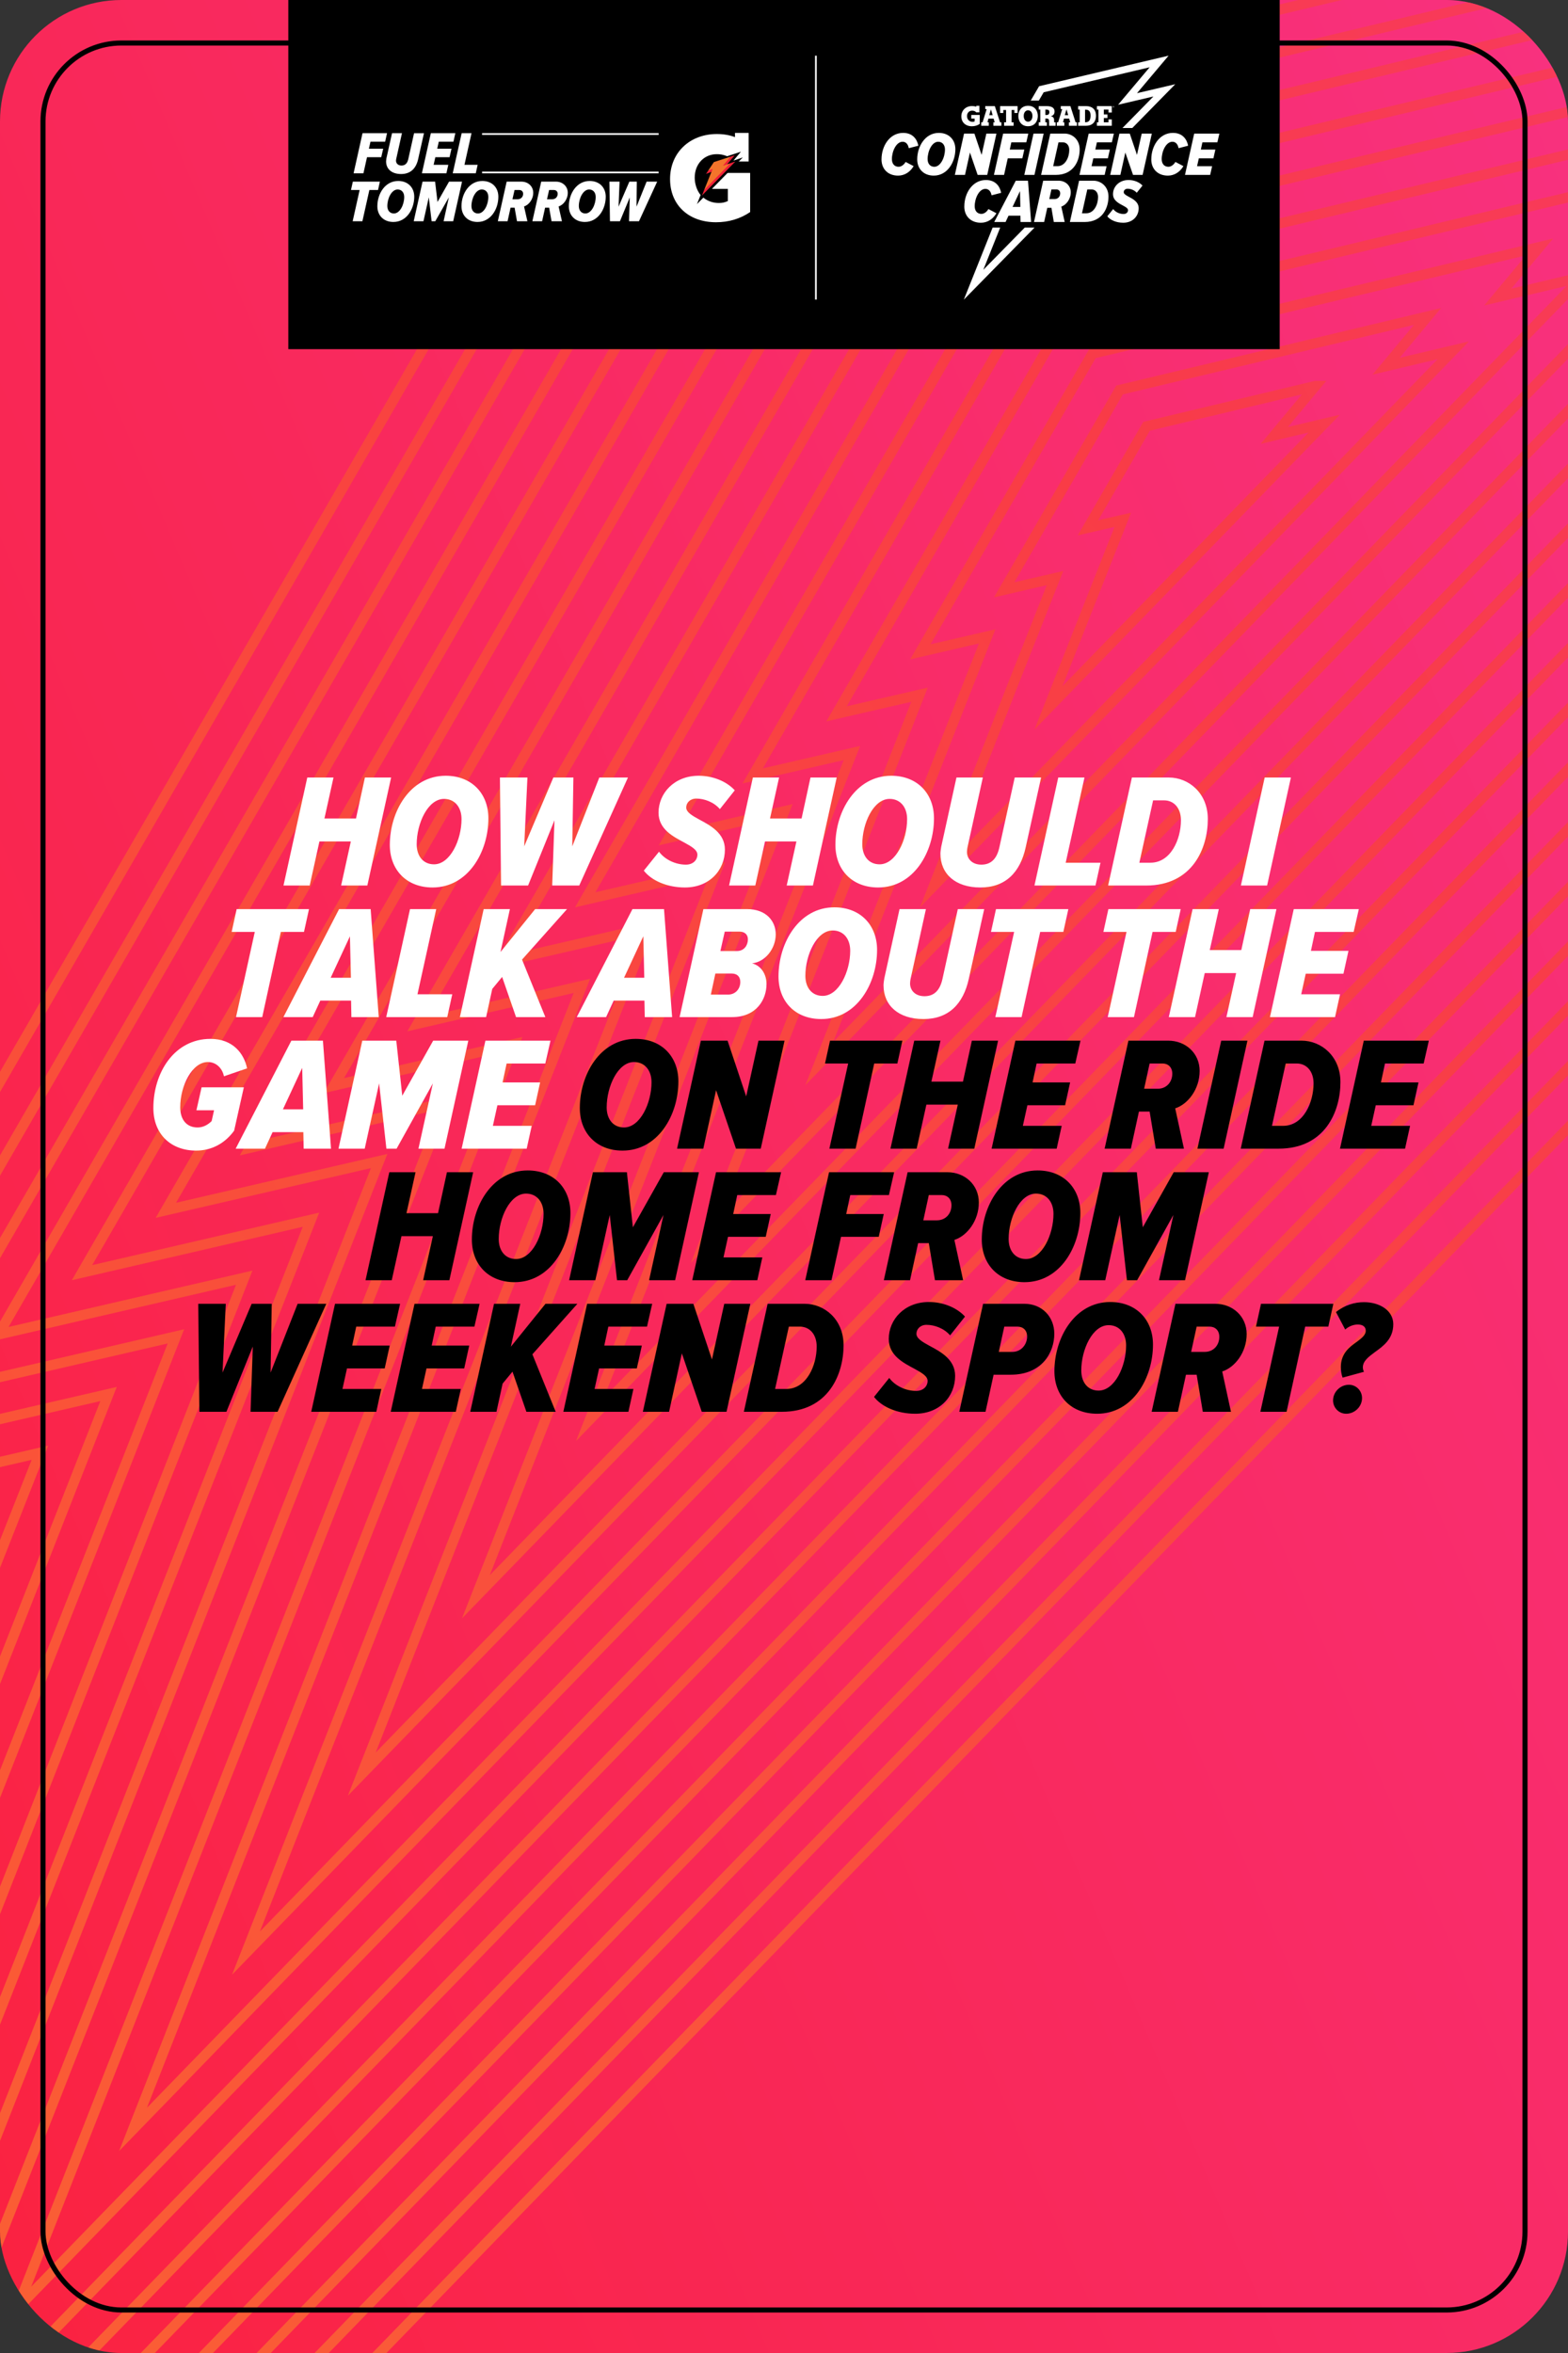 <?xml version="1.0" encoding="UTF-8"?>
<svg xmlns="http://www.w3.org/2000/svg" width="310" height="465" viewBox="0 0 310 465" fill="none">
  <rect x="0" y="0" width="310" height="465" fill="#333333" stroke="none"/>
  <g clip-path="url(#clip0_3_855)">
    <rect width="310" height="465" rx="24" fill="url(#paint0_linear_3_855)"></rect>
    <g opacity="0.6">
      <path d="M7.886 287.092L-50.017 300.456L141.065 -30.548L614.456 -143.455L605.536 -132.745L670 -148L-156 703L7.886 287.092Z" stroke="url(#paint1_linear_3_855)" stroke-width="2" stroke-miterlimit="10"></path>
      <path d="M21.46 275.486L-33.344 288.127L146.401 -23.364L592.283 -129.72L583.543 -119.233L644.612 -133.707L-132.454 667.024L21.46 275.486Z" stroke="url(#paint2_linear_3_855)" stroke-width="2" stroke-miterlimit="10"></path>
      <path d="M34.779 264.094L-16.975 276.053L151.761 -16.18L570.003 -116.027L561.14 -105.392L618.978 -119.085L-109.787 631.846L34.779 264.094Z" stroke="url(#paint3_linear_3_855)" stroke-width="2" stroke-miterlimit="10"></path>
      <path d="M48.286 252.497L-0.319 263.725L157.105 -9.005L548.018 -102.318L539.32 -91.888L593.549 -104.742L-86.562 596.175L48.286 252.497Z" stroke="url(#paint4_linear_3_855)" stroke-width="2" stroke-miterlimit="10"></path>
      <path d="M61.482 241.04L16.215 251.503L162.458 -1.838L525.829 -88.575L517.155 -78.161L568.062 -90.219L-64.619 561.695L61.482 241.04Z" stroke="url(#paint5_linear_3_855)" stroke-width="2" stroke-miterlimit="10"></path>
      <path d="M74.957 229.442L32.789 239.182L167.818 5.329L503.631 -74.792L495.007 -64.435L542.485 -75.687L-41.533 526.114L74.957 229.442Z" stroke="url(#paint6_linear_3_855)" stroke-width="2" stroke-miterlimit="10"></path>
      <path d="M88.243 217.886L49.413 226.837L173.17 12.505L481.474 -61.066L472.874 -50.742L516.991 -61.189L-19.368 491.438L88.243 217.886Z" stroke="url(#paint7_linear_3_855)" stroke-width="2" stroke-miterlimit="10"></path>
      <path d="M101.644 206.33L66.004 214.541L178.522 19.68L459.424 -47.372L450.775 -36.991L491.365 -46.592L3.414 456.161L101.644 206.33Z" stroke="url(#paint8_linear_3_855)" stroke-width="2" stroke-miterlimit="10"></path>
      <path d="M115.044 194.831L82.545 202.319L183.874 26.855L437.259 -33.638L428.676 -23.331L465.862 -32.134L26.302 420.81L115.044 194.831Z" stroke="url(#paint9_linear_3_855)" stroke-width="2" stroke-miterlimit="10"></path>
      <path d="M128.347 183.324L99.12 190.056L189.227 34.023L415.119 -19.879L406.61 -9.679L440.383 -17.668L48.632 385.969L128.347 183.324Z" stroke="url(#paint10_linear_3_855)" stroke-width="2" stroke-miterlimit="10"></path>
      <path d="M141.739 171.809L115.694 177.818L194.57 41.198L392.913 -6.137L384.486 3.981L414.897 -3.227L71.528 350.602L141.739 171.809Z" stroke="url(#paint11_linear_3_855)" stroke-width="2" stroke-miterlimit="10"></path>
      <path d="M155.083 160.302L132.252 165.563L199.931 48.373L370.814 7.59L362.436 17.642L389.386 11.255L94.088 315.547L155.083 160.302Z" stroke="url(#paint12_linear_3_855)" stroke-width="2" stroke-miterlimit="10"></path>
      <path d="M168.426 148.812L148.81 153.332L205.275 55.549L348.657 21.324L340.32 31.335L363.858 25.762L116.639 280.5L168.426 148.812Z" stroke="url(#paint13_linear_3_855)" stroke-width="2" stroke-miterlimit="10"></path>
      <path d="M181.794 137.289L165.384 141.069L210.627 62.716L326.508 35.058L318.213 45.02L338.339 40.253L139.339 245.305L181.794 137.289Z" stroke="url(#paint14_linear_3_855)" stroke-width="2" stroke-miterlimit="10"></path>
      <path d="M191.964 133.894C192.425 132.719 193.633 129.661 195.171 125.765L181.951 128.815L215.971 69.899L304.36 48.809L296.114 58.705L312.819 54.751L161.972 210.185L191.956 133.902L191.964 133.894Z" stroke="url(#paint15_linear_3_855)" stroke-width="2" stroke-miterlimit="10"></path>
      <path d="M199.618 136.894C200.589 134.428 204.88 123.587 208.58 114.242L198.533 116.56L221.339 77.067L282.227 62.535L274.031 72.373L287.325 69.225L184.631 175.048L199.627 136.902L199.618 136.894Z" stroke="url(#paint16_linear_3_855)" stroke-width="2" stroke-miterlimit="10"></path>
      <path d="M260.079 76.269L226.683 84.242L215.099 104.305L221.981 102.719C221.981 102.719 209.048 135.382 207.273 139.902L261.805 83.716L251.931 86.05L260.087 76.269H260.079Z" stroke="url(#paint17_linear_3_855)" stroke-width="2" stroke-miterlimit="10"></path>
    </g>
    <path d="M72.622 175H67.438L69.358 166.296H63.15L61.23 175H56.046L60.75 153.656H65.934L64.142 161.752H70.382L72.142 153.656H77.326L72.622 175ZM85.518 175.384C80.366 175.384 77.07 171.896 77.07 166.968C77.07 160.344 81.102 153.304 88.11 153.304C93.262 153.304 96.558 156.824 96.558 161.72C96.558 168.344 92.558 175.384 85.518 175.384ZM85.806 170.808C89.006 170.808 91.246 165.976 91.246 161.88C91.246 159.512 89.902 157.88 87.79 157.88C84.59 157.88 82.382 162.712 82.382 166.84C82.382 169.208 83.694 170.808 85.806 170.808ZM114.516 175H109.172L109.62 162.104L104.404 175H99.06L98.836 153.656H104.276L103.636 167.256L109.396 153.656H113.364L113.14 167.256L118.484 153.656H124.148L114.516 175ZM135.412 175.384C131.924 175.384 128.82 174.04 127.284 172.056L130.292 168.312C131.412 169.848 133.524 170.872 135.604 170.872C137.044 170.872 137.876 169.944 137.876 168.888C137.876 167.96 136.724 167.288 135.316 166.52C133.108 165.336 130.196 163.896 130.196 160.6C130.196 156.792 133.268 153.304 138.132 153.304C140.82 153.304 143.572 154.328 145.268 156.184L142.324 159.896C141.14 158.52 139.284 157.816 137.652 157.816C136.436 157.816 135.668 158.648 135.668 159.576C135.668 160.504 136.82 161.176 138.228 161.944C140.436 163.128 143.316 164.632 143.316 167.896C143.316 171.992 140.244 175.384 135.412 175.384ZM160.716 175H155.532L157.452 166.296H151.244L149.324 175H144.14L148.844 153.656H154.028L152.236 161.752H158.476L160.236 153.656H165.42L160.716 175ZM173.612 175.384C168.46 175.384 165.164 171.896 165.164 166.968C165.164 160.344 169.196 153.304 176.204 153.304C181.356 153.304 184.652 156.824 184.652 161.72C184.652 168.344 180.652 175.384 173.612 175.384ZM173.9 170.808C177.1 170.808 179.34 165.976 179.34 161.88C179.34 159.512 177.996 157.88 175.884 157.88C172.684 157.88 170.476 162.712 170.476 166.84C170.476 169.208 171.788 170.808 173.9 170.808ZM193.83 175.384C188.87 175.384 185.926 172.696 185.926 168.696C185.926 168.344 186.022 167.704 186.086 167.32L189.094 153.656H194.31L191.27 167.48C191.238 167.672 191.174 168.024 191.174 168.344C191.174 169.72 192.198 170.872 194.022 170.872C196.006 170.872 197.094 169.624 197.574 167.48L200.614 153.656H205.83L202.79 167.416C201.702 172.408 198.79 175.384 193.83 175.384ZM216.579 175H204.515L209.219 153.656H214.403L210.691 170.488H217.571L216.579 175ZM226.565 175H219.077L223.781 153.656H231.109C234.981 153.656 238.789 156.696 238.789 161.848C238.789 167.576 235.813 175 226.565 175ZM225.253 170.488H227.461C231.461 170.488 233.477 165.88 233.477 162.104C233.477 159.672 232.069 158.168 230.149 158.168H227.973L225.253 170.488ZM250.511 175H245.327L250.031 153.656H255.215L250.511 175ZM51.844 201H46.66L50.372 184.168H45.796L46.788 179.656H61.092L60.1 184.168H55.524L51.844 201ZM74.88 201H69.472L69.408 197.736H63.328L61.824 201H56.032L67.04 179.656H73.28L74.88 201ZM69.376 193.224L69.184 185.032L65.376 193.224H69.376ZM88.423 201H76.359L81.063 179.656H86.247L82.535 196.488H89.415L88.423 201ZM107.817 201H102.025L99.273 193.064L97.321 195.432L96.105 201H90.921L95.625 179.656H100.809L98.953 188.136L105.801 179.656H112.105L103.209 189.64L107.817 201ZM132.88 201H127.472L127.408 197.736H121.328L119.824 201H114.032L125.04 179.656H131.28L132.88 201ZM127.376 193.224L127.184 185.032L123.376 193.224H127.376ZM144.727 201H134.359L139.063 179.656H147.671C151.479 179.656 153.367 182.024 153.367 184.648C153.367 187.4 151.351 190.088 148.695 190.376C150.615 190.888 151.543 192.68 151.543 194.472C151.543 197.48 149.591 201 144.727 201ZM142.423 187.944H145.687C147.191 187.944 147.863 186.728 147.863 185.64C147.863 184.68 147.223 184.104 146.167 184.104H143.287L142.423 187.944ZM143.927 196.552C145.399 196.552 146.359 195.432 146.359 194.056C146.359 193.032 145.751 192.392 144.663 192.392H141.431L140.535 196.552H143.927ZM162.362 201.384C157.21 201.384 153.914 197.896 153.914 192.968C153.914 186.344 157.946 179.304 164.954 179.304C170.106 179.304 173.402 182.824 173.402 187.72C173.402 194.344 169.402 201.384 162.362 201.384ZM162.65 196.808C165.85 196.808 168.09 191.976 168.09 187.88C168.09 185.512 166.746 183.88 164.634 183.88C161.434 183.88 159.226 188.712 159.226 192.84C159.226 195.208 160.538 196.808 162.65 196.808ZM182.58 201.384C177.62 201.384 174.676 198.696 174.676 194.696C174.676 194.344 174.772 193.704 174.836 193.32L177.844 179.656H183.06L180.02 193.48C179.988 193.672 179.924 194.024 179.924 194.344C179.924 195.72 180.948 196.872 182.772 196.872C184.756 196.872 185.844 195.624 186.324 193.48L189.364 179.656H194.58L191.54 193.416C190.452 198.408 187.54 201.384 182.58 201.384ZM201.969 201H196.785L200.497 184.168H195.921L196.913 179.656H211.217L210.225 184.168H205.649L201.969 201ZM224.188 201H219.004L222.716 184.168H218.14L219.132 179.656H233.436L232.444 184.168H227.868L224.188 201ZM247.653 201H242.469L244.389 192.296H238.181L236.261 201H231.077L235.781 179.656H240.965L239.173 187.752H245.413L247.173 179.656H252.357L247.653 201ZM263.941 201H251.077L255.781 179.656H268.645L267.621 184.168H259.973L259.173 187.912H266.597L265.605 192.424H258.149L257.253 196.488H264.933L263.941 201ZM38.768 227.384C33.808 227.384 30.32 224.152 30.32 218.968C30.32 211.992 34.448 205.304 41.616 205.304C46 205.304 48.24 208.152 48.848 211.128L44.272 212.696C43.984 211.192 42.8 209.88 41.104 209.88C38 209.88 35.632 214.52 35.632 218.84C35.632 221.208 36.848 222.808 39.056 222.808C40.208 222.808 41.104 222.264 41.84 221.56L42.32 219.416H38.832L39.856 214.872H48.208L46.288 223.448C44.432 226.008 41.776 227.384 38.768 227.384ZM65.443 227H60.035L59.971 223.736H53.891L52.387 227H46.595L57.603 205.656H63.843L65.443 227ZM59.939 219.224L59.747 211.032L55.939 219.224H59.939ZM87.881 227H82.729L85.577 214.104L78.409 227H76.393L74.953 214.104L72.105 227H66.921L71.625 205.656H78.345L79.529 216.536L85.641 205.656H92.585L87.881 227ZM104.129 227H91.265L95.969 205.656H108.833L107.809 210.168H100.161L99.361 213.912H106.785L105.793 218.424H98.337L97.441 222.488H105.121L104.129 227Z" fill="white"></path>
    <path d="M123.081 227.384C117.929 227.384 114.633 223.896 114.633 218.968C114.633 212.344 118.665 205.304 125.673 205.304C130.825 205.304 134.121 208.824 134.121 213.72C134.121 220.344 130.121 227.384 123.081 227.384ZM123.369 222.808C126.569 222.808 128.809 217.976 128.809 213.88C128.809 211.512 127.465 209.88 125.353 209.88C122.153 209.88 119.945 214.712 119.945 218.84C119.945 221.208 121.257 222.808 123.369 222.808ZM150.403 227H145.507L141.571 215.448L139.043 227H133.859L138.563 205.656H143.843L147.523 216.664L149.955 205.656H155.107L150.403 227ZM169.156 227H163.972L167.684 210.168H163.108L164.1 205.656H178.404L177.412 210.168H172.836L169.156 227ZM192.622 227H187.438L189.358 218.296H183.15L181.23 227H176.046L180.75 205.656H185.934L184.142 213.752H190.382L192.142 205.656H197.326L192.622 227ZM208.91 227H196.046L200.75 205.656H213.614L212.59 210.168H204.942L204.142 213.912H211.566L210.574 218.424H203.118L202.222 222.488H209.902L208.91 227ZM234.07 227H228.502L227.286 219.672H225.174L223.574 227H218.39L223.094 205.656H230.966C234.39 205.656 237.174 208.12 237.174 211.64C237.174 215.256 234.838 218.232 232.342 219.032L234.07 227ZM226.198 215.16H228.886C230.646 215.16 231.766 213.816 231.766 212.184C231.766 210.872 230.902 210.168 229.846 210.168H227.286L226.198 215.16ZM241.918 227H236.734L241.438 205.656H246.622L241.918 227ZM252.784 227H245.296L250 205.656H257.328C261.2 205.656 265.008 208.696 265.008 213.848C265.008 219.576 262.032 227 252.784 227ZM251.472 222.488H253.68C257.68 222.488 259.696 217.88 259.696 214.104C259.696 211.672 258.288 210.168 256.368 210.168H254.192L251.472 222.488ZM277.785 227H264.921L269.625 205.656H282.489L281.465 210.168H273.817L273.017 213.912H280.441L279.449 218.424H271.993L271.097 222.488H278.777L277.785 227ZM88.841 253H83.657L85.577 244.296H79.369L77.449 253H72.265L76.969 231.656H82.153L80.361 239.752H86.601L88.361 231.656H93.545L88.841 253ZM101.737 253.384C96.585 253.384 93.289 249.896 93.289 244.968C93.289 238.344 97.321 231.304 104.329 231.304C109.481 231.304 112.777 234.824 112.777 239.72C112.777 246.344 108.777 253.384 101.737 253.384ZM102.025 248.808C105.225 248.808 107.465 243.976 107.465 239.88C107.465 237.512 106.121 235.88 104.009 235.88C100.809 235.88 98.601 240.712 98.601 244.84C98.601 247.208 99.913 248.808 102.025 248.808ZM133.475 253H128.323L131.171 240.104L124.003 253H121.987L120.547 240.104L117.699 253H112.515L117.219 231.656H123.939L125.123 242.536L131.235 231.656H138.179L133.475 253ZM149.723 253H136.859L141.563 231.656H154.427L153.403 236.168H145.755L144.955 239.912H152.379L151.387 244.424H143.931L143.035 248.488H150.715L149.723 253ZM164.386 253H159.202L163.906 231.656H176.77L175.746 236.168H168.098L167.298 239.912H174.722L173.73 244.424H166.274L164.386 253ZM190.414 253H184.846L183.63 245.672H181.518L179.918 253H174.734L179.438 231.656H187.31C190.734 231.656 193.518 234.12 193.518 237.64C193.518 241.256 191.182 244.232 188.686 245.032L190.414 253ZM182.542 241.16H185.23C186.99 241.16 188.11 239.816 188.11 238.184C188.11 236.872 187.246 236.168 186.19 236.168H183.63L182.542 241.16ZM202.549 253.384C197.397 253.384 194.101 249.896 194.101 244.968C194.101 238.344 198.133 231.304 205.141 231.304C210.293 231.304 213.589 234.824 213.589 239.72C213.589 246.344 209.589 253.384 202.549 253.384ZM202.837 248.808C206.037 248.808 208.277 243.976 208.277 239.88C208.277 237.512 206.933 235.88 204.821 235.88C201.621 235.88 199.413 240.712 199.413 244.84C199.413 247.208 200.725 248.808 202.837 248.808ZM234.287 253H229.135L231.983 240.104L224.815 253H222.799L221.359 240.104L218.511 253H213.327L218.031 231.656H224.751L225.935 242.536L232.047 231.656H238.991L234.287 253ZM54.876 279H49.532L49.98 266.104L44.764 279H39.419L39.196 257.656H44.636L43.995 271.256L49.755 257.656H53.724L53.499 271.256L58.843 257.656H64.507L54.876 279ZM74.394 279H61.531L66.234 257.656H79.099L78.075 262.168H70.427L69.626 265.912H77.05L76.058 270.424H68.603L67.707 274.488H75.386L74.394 279ZM90.113 279H77.249L81.953 257.656H94.817L93.793 262.168H86.145L85.345 265.912H92.769L91.777 270.424H84.321L83.425 274.488H91.105L90.113 279ZM109.864 279H104.072L101.32 271.064L99.368 273.432L98.152 279H92.968L97.672 257.656H102.856L101 266.136L107.848 257.656H114.152L105.256 267.64L109.864 279ZM124.238 279H111.374L116.078 257.656H128.942L127.918 262.168H120.27L119.47 265.912H126.894L125.902 270.424H118.446L117.55 274.488H125.23L124.238 279ZM143.637 279H138.741L134.805 267.448L132.277 279H127.093L131.797 257.656H137.077L140.757 268.664L143.189 257.656H148.341L143.637 279ZM154.55 279H147.062L151.766 257.656H159.094C162.966 257.656 166.774 260.696 166.774 265.848C166.774 271.576 163.798 279 154.55 279ZM153.238 274.488H155.446C159.446 274.488 161.462 269.88 161.462 266.104C161.462 263.672 160.054 262.168 158.134 262.168H155.958L153.238 274.488ZM180.928 279.384C177.44 279.384 174.336 278.04 172.8 276.056L175.808 272.312C176.928 273.848 179.04 274.872 181.12 274.872C182.56 274.872 183.392 273.944 183.392 272.888C183.392 271.96 182.24 271.288 180.832 270.52C178.624 269.336 175.712 267.896 175.712 264.6C175.712 260.792 178.784 257.304 183.648 257.304C186.336 257.304 189.088 258.328 190.784 260.184L187.84 263.896C186.656 262.52 184.8 261.816 183.168 261.816C181.952 261.816 181.184 262.648 181.184 263.576C181.184 264.504 182.336 265.176 183.744 265.944C185.952 267.128 188.832 268.632 188.832 271.896C188.832 275.992 185.76 279.384 180.928 279.384ZM194.84 279H189.655L194.36 257.656H202.52C206.072 257.656 208.44 260.28 208.44 263.576C208.44 267.224 206.072 271.672 199.8 271.672H196.44L194.84 279ZM197.464 267.16H200.152C201.88 267.16 203.064 265.72 203.064 264.12C203.064 262.904 202.296 262.168 201.144 262.168H198.552L197.464 267.16ZM216.909 279.384C211.757 279.384 208.461 275.896 208.461 270.968C208.461 264.344 212.493 257.304 219.501 257.304C224.653 257.304 227.949 260.824 227.949 265.72C227.949 272.344 223.949 279.384 216.909 279.384ZM217.197 274.808C220.397 274.808 222.637 269.976 222.637 265.88C222.637 263.512 221.293 261.88 219.181 261.88C215.981 261.88 213.773 266.712 213.773 270.84C213.773 273.208 215.085 274.808 217.197 274.808ZM243.367 279H237.799L236.583 271.672H234.471L232.871 279H227.687L232.391 257.656H240.263C243.687 257.656 246.471 260.12 246.471 263.64C246.471 267.256 244.135 270.232 241.639 271.032L243.367 279ZM235.495 267.16H238.183C239.943 267.16 241.063 265.816 241.063 264.184C241.063 262.872 240.199 262.168 239.143 262.168H236.583L235.495 267.16ZM254.36 279H249.176L252.888 262.168H248.312L249.304 257.656H263.608L262.616 262.168H258.04L254.36 279ZM269.665 271.096L265.441 272.248C265.217 271.704 265.089 270.904 265.089 270.168C265.089 267.416 266.881 266.136 268.289 265.144C269.217 264.44 270.017 263.832 270.017 262.968C270.017 262.264 269.505 261.752 268.449 261.752C267.617 261.752 266.689 262.072 265.953 262.744L264.129 259.288C265.889 257.88 267.841 257.336 269.665 257.336C272.801 257.336 275.457 259 275.457 261.688C275.457 264.568 273.537 265.976 271.841 267.192C270.593 268.12 269.441 268.952 269.441 270.232C269.441 270.424 269.505 270.84 269.665 271.096ZM266.145 279.384C264.705 279.384 263.553 278.2 263.553 276.76C263.553 275.064 264.993 273.656 266.689 273.656C268.129 273.656 269.281 274.84 269.281 276.28C269.281 277.976 267.841 279.384 266.145 279.384Z" fill="black"></path>
    <rect x="8.5" y="8.5" width="293" height="448" rx="15.5" stroke="black"></rect>
    <rect width="196" height="69" transform="translate(57)" fill="black"></rect>
    <path d="M161.476 11.005H161.137V59.2H161.476V11.005Z" fill="white"></path>
    <path d="M143.491 34.173L140.384 37.321H143.897V39.739C143.234 40.016 142.801 40.116 142.112 40.116C140.995 40.116 139.986 39.767 139.198 39.159C139.198 39.159 138.96 38.993 138.729 38.765C138.498 38.534 138.375 38.367 138.375 38.367C137.755 37.523 137.347 36.326 137.347 35.105C137.347 32.435 139.182 30.468 141.707 30.468C142.336 30.468 142.911 30.557 143.47 30.767L144.185 31.035L143.932 32.002H145.345L145.538 31.92H148.006V26.265H145.309V27.099C144.232 26.689 143.046 26.487 141.73 26.487C136.35 26.487 132.474 30.191 132.474 35.38C132.474 40.568 136.197 43.921 141.551 43.921C144.076 43.921 146.344 43.241 148.308 41.906V34.171H143.494L143.491 34.173Z" fill="white"></path>
    <path d="M141.134 32.036L145.257 30.687L143.758 32.47L145.38 31.918L138.774 38.646L140.655 33.963L139.582 34.366L141.134 32.036Z" fill="#F4742B"></path>
    <path d="M140.917 33.707L139.187 38.017L144.843 32.255L143.305 32.78L144.812 30.988L141.228 32.16L139.957 34.068L140.917 33.707ZM138.364 39.278L140.394 34.219L139.208 34.667L141.04 31.915L145.703 30.389L144.211 32.162L145.92 31.58L138.364 39.275V39.278Z" fill="#F4742B"></path>
    <path d="M140 33.739L139.582 34.366L140.655 33.963L140.874 33.413L140 33.739Z" fill="#EE2038"></path>
    <path d="M140.096 33.861L140.612 33.667L140.539 33.849L139.957 34.07L140.096 33.863V33.861ZM140 33.739L139.761 33.833L139.207 34.664L140.582 34.145L140.655 33.961L140.874 33.411L139.997 33.739H140Z" fill="#EE2038"></path>
    <path d="M144.465 30.946L142.959 32.742L143.758 32.47L145.257 30.687L144.465 30.946Z" fill="#EE2038"></path>
    <path d="M144.553 31.072L144.812 30.986L143.668 32.344L143.409 32.432L144.55 31.072H144.553ZM144.63 30.739L144.465 30.946L142.959 32.742L143.756 32.47L144.024 32.379L145.698 30.389L144.626 30.739H144.63Z" fill="#EE2038"></path>
    <path d="M144.439 32.239L139.203 37.579L139.2 37.581L138.774 38.646L145.38 31.918L144.439 32.239Z" fill="#EE2038"></path>
    <path d="M139.328 37.661L144.52 32.365L144.84 32.255L139.184 38.017L139.328 37.661ZM144.675 32.004L144.442 32.239L139.205 37.581L138.944 37.838L138.366 39.278L145.922 31.582L144.677 32.006L144.675 32.004Z" fill="#EE2038"></path>
    <path d="M139.583 34.366L140.655 33.961L138.776 38.646L145.383 31.918L143.758 32.47L145.258 30.687L141.134 32.036L139.583 34.366ZM137.786 40.349C138.081 39.604 140.104 34.571 140.104 34.571L138.772 35.075L140.953 31.794L146.486 29.979L145.001 31.747L146.858 31.105L137.784 40.347L137.786 40.349Z" fill="#000101"></path>
    <path d="M69.723 43.725L71.102 37.551H69.39L69.758 35.895H75.105L74.737 37.551H73.026L71.646 43.725H69.723Z" fill="white"></path>
    <path d="M79.915 38.923C79.915 38.043 79.403 37.444 78.621 37.444C77.421 37.444 76.577 39.194 76.577 40.72C76.577 41.6 77.088 42.188 77.871 42.188C79.071 42.188 79.915 40.45 79.915 38.923ZM74.606 40.755C74.606 38.301 76.115 35.764 78.727 35.764C80.651 35.764 81.898 37.055 81.898 38.874C81.898 41.328 80.389 43.865 77.774 43.865C75.85 43.865 74.603 42.586 74.603 40.755" fill="white"></path>
    <path d="M87.698 43.725L88.742 38.996L86.057 43.725H85.333L84.774 38.996L83.718 43.725H81.792L83.539 35.895H86.021L86.498 39.911L88.778 35.895H91.345L89.598 43.725H87.698Z" fill="white"></path>
    <path d="M96.546 38.923C96.546 38.043 96.034 37.444 95.251 37.444C94.051 37.444 93.207 39.194 93.207 40.72C93.207 41.6 93.719 42.188 94.501 42.188C95.701 42.188 96.546 40.45 96.546 38.923ZM91.236 40.755C91.236 38.301 92.745 35.764 95.357 35.764C97.281 35.764 98.528 37.055 98.528 38.874C98.528 41.328 97.019 43.865 94.407 43.865C92.483 43.865 91.236 42.586 91.236 40.755Z" fill="white"></path>
    <path d="M103.425 38.29C103.425 37.819 103.081 37.551 102.69 37.551H101.728L101.313 39.383H102.334C102.998 39.383 103.428 38.9 103.428 38.29M102.213 43.725L101.737 41.037H100.94L100.346 43.725H98.422L100.169 35.895H103.105C104.375 35.895 105.422 36.799 105.422 38.101C105.422 39.403 104.543 40.508 103.604 40.801L104.269 43.725H102.213Z" fill="white"></path>
    <path d="M110.255 38.29C110.255 37.819 109.911 37.551 109.52 37.551H108.558L108.143 39.383H109.164C109.829 39.383 110.258 38.9 110.258 38.29M109.044 43.725L108.567 41.037H107.77L107.176 43.725H105.252L106.999 35.895H109.935C111.205 35.895 112.252 36.799 112.252 38.101C112.252 39.403 111.373 40.508 110.435 40.801L111.099 43.725H109.044Z" fill="white"></path>
    <path d="M117.774 38.923C117.774 38.043 117.262 37.444 116.48 37.444C115.28 37.444 114.436 39.194 114.436 40.72C114.436 41.6 114.947 42.188 115.73 42.188C116.93 42.188 117.774 40.45 117.774 38.923ZM112.465 40.755C112.465 38.301 113.973 35.764 116.586 35.764C118.51 35.764 119.757 37.055 119.757 38.874C119.757 41.328 118.248 43.865 115.636 43.865C113.712 43.865 112.465 42.586 112.465 40.755Z" fill="white"></path>
    <path d="M124.357 43.725L124.51 39.019L122.563 43.725H120.592L120.483 35.895H122.492L122.289 40.85L124.427 35.895H125.901L125.842 40.85L127.837 35.895H129.928L126.328 43.725H124.357Z" fill="white"></path>
    <path d="M130.213 33.912H95.308V34.247H130.213V33.912Z" fill="white"></path>
    <path d="M130.213 26.323H95.308V26.659H130.213V26.323Z" fill="white"></path>
    <path d="M69.906 34.245L71.672 26.323H76.517L76.145 27.999H73.247L72.934 29.387H75.758L75.374 31.062H72.561L71.852 34.245H69.906Z" fill="white"></path>
    <path d="M76.331 31.883C76.331 31.752 76.355 31.515 76.379 31.372L77.508 26.323H79.467L78.326 31.442C78.314 31.512 78.291 31.645 78.291 31.764C78.302 32.286 78.687 32.714 79.373 32.714C80.13 32.714 80.54 32.239 80.719 31.445L81.86 26.326H83.819L82.678 31.41C82.27 33.288 81.165 34.392 79.3 34.392C77.435 34.392 76.331 33.395 76.331 31.885" fill="white"></path>
    <path d="M83.411 34.245L85.177 26.323H90.022L89.65 27.999H86.752L86.441 29.387H89.265L88.881 31.062H86.068L85.731 32.57H88.629L88.256 34.245H83.411Z" fill="white"></path>
    <path d="M89.506 34.245L91.272 26.323H93.219L91.826 32.57H94.433L94.061 34.245H89.506Z" fill="white"></path>
    <path d="M202.598 44.974L194.405 53.32C195.08 51.638 196.461 48.18 197.744 44.974H196.249C193.804 51.081 191.067 57.919 190.551 59.217L204.534 44.974H202.596H202.598Z" fill="white"></path>
    <path d="M224.788 18.414L231.036 11L205.434 17.039L203.777 19.879H205.382L206.34 18.239L227.29 13.297L223.718 17.535L221.049 20.702L225.109 19.751L228.037 19.066L221.921 25.294H223.864L232.354 16.643L224.788 18.414Z" fill="white"></path>
    <path d="M192.024 22.717V23.439H192.686V23.994C192.533 24.057 192.434 24.08 192.276 24.08C191.633 24.08 191.18 23.586 191.18 22.931C191.18 22.319 191.602 21.869 192.182 21.869C192.727 21.869 192.925 22.118 193 22.202H193.63V20.907H193.009V21.098C192.762 21.005 192.488 20.958 192.187 20.958C190.949 20.958 190.06 21.806 190.06 22.997C190.06 24.187 190.916 24.954 192.147 24.954C192.727 24.954 193.248 24.797 193.7 24.492V22.719H192.024V22.717ZM216.862 24.858H219.804V23.605H219.156V24.173H218.229V23.33H218.944V22.614H218.229V21.654H219.156V22.235H219.804V20.97H216.862V21.654H217.164V24.173H216.862V24.858ZM213.151 20.97V21.654H213.46V24.173H213.151V24.858H214.698C215.869 24.858 216.678 24.189 216.678 22.861C216.678 21.603 215.888 20.97 214.735 20.97H213.153H213.151ZM214.632 21.673C215.233 21.673 215.612 21.978 215.612 22.845C215.612 23.835 215.202 24.157 214.608 24.157H214.518V21.673H214.632ZM211.619 20.97H209.723V21.561H210.008L209.195 24.173H208.933V24.858H210.418V24.173H210.164L210.348 23.446H211.383L211.59 24.173H211.329V24.858H212.911V24.173H212.649L211.621 20.97H211.619ZM210.513 22.756L210.833 21.65H210.857L211.189 22.756H210.513ZM207.464 22.172C207.464 22.512 207.269 22.729 206.913 22.729H206.67V21.657H206.908C207.306 21.657 207.467 21.822 207.467 22.172M205.366 24.858H206.976V24.168H206.667V23.43H206.91C207.339 23.43 207.41 23.64 207.41 24.015V24.858H208.695V24.173H208.403V23.81C208.403 23.388 208.313 23.094 207.761 22.978V22.955C208.124 22.889 208.492 22.614 208.492 22.03C208.492 21.326 207.941 20.97 206.917 20.97H205.366V21.654H205.67V24.166H205.366V24.856V24.858ZM203.256 21.797C203.701 21.797 204.119 22.176 204.119 22.915C204.119 23.654 203.697 24.057 203.256 24.057C202.815 24.057 202.393 23.665 202.393 22.92C202.393 22.174 202.81 21.794 203.256 21.794M203.256 24.947C204.588 24.947 205.182 23.928 205.182 22.915C205.182 21.901 204.588 20.907 203.256 20.907C201.924 20.907 201.33 21.901 201.33 22.922C201.33 23.942 201.924 24.949 203.256 24.949M200.391 24.173H199.993V21.743H200.552V22.328H201.181V20.97H197.727V22.328H198.357V21.743H198.908V24.173H198.517V24.858H200.389V24.173H200.391ZM196.683 20.97H194.787V21.561H195.072L194.259 24.173H193.997V24.858H195.483V24.173H195.228L195.412 23.446H196.447L196.654 24.173H196.393V24.858H197.975V24.173H197.713L196.685 20.97H196.683ZM195.577 22.756L195.898 21.65H195.921L196.254 22.756H195.577Z" fill="white"></path>
    <path d="M220.13 21.105C220.151 21.105 220.17 21.105 220.17 21.077C220.17 21.056 220.151 21.053 220.132 21.053H220.097V21.105H220.128H220.13ZM220.099 21.198H220.073V21.032H220.137C220.177 21.032 220.196 21.046 220.196 21.079C220.196 21.109 220.177 21.121 220.154 21.126L220.201 21.198H220.172L220.128 21.126H220.099V21.198ZM220.13 21.235C220.196 21.235 220.248 21.184 220.248 21.114C220.248 21.044 220.196 20.995 220.13 20.995C220.064 20.995 220.012 21.046 220.012 21.114C220.012 21.182 220.064 21.235 220.13 21.235ZM219.981 21.114C219.981 21.03 220.05 20.97 220.13 20.97C220.21 20.97 220.276 21.03 220.276 21.114C220.276 21.198 220.208 21.258 220.13 21.258C220.052 21.258 219.981 21.198 219.981 21.114Z" fill="white"></path>
    <path d="M174.28 31.489C174.28 28.858 175.891 26.263 178.552 26.263C180.483 26.263 181.325 27.561 181.561 28.796L179.665 29.285C179.54 28.539 179.121 28.013 178.451 28.013C177.201 28.013 176.334 29.872 176.334 31.44C176.334 32.37 176.841 32.957 177.659 32.957C178.166 32.957 178.71 32.589 179.045 32.002L180.63 32.833C179.849 34.131 178.71 34.706 177.546 34.706C175.615 34.706 174.276 33.458 174.276 31.489H174.28Z" fill="white"></path>
    <path d="M181.337 31.489C181.337 28.956 182.897 26.263 185.609 26.263C187.603 26.263 188.879 27.61 188.879 29.481C188.879 32.013 187.332 34.706 184.607 34.706C182.612 34.706 181.337 33.374 181.337 31.489ZM186.823 29.544C186.823 28.637 186.302 28.015 185.486 28.015C184.248 28.015 183.392 29.863 183.392 31.442C183.392 32.349 183.899 32.959 184.717 32.959C185.955 32.959 186.823 31.111 186.823 29.546V29.544Z" fill="white"></path>
    <path d="M193.285 34.562L191.762 30.145L190.784 34.562H188.778L190.598 26.401H192.642L194.066 30.61L195.007 26.401H197.001L195.181 34.562H193.285Z" fill="white"></path>
    <path d="M196.504 34.562L198.324 26.401H203.301L202.905 28.127H199.946L199.637 29.56H202.509L202.124 31.286H199.239L198.508 34.567H196.501L196.504 34.562Z" fill="white"></path>
    <path d="M202.509 34.562L204.329 26.401H206.335L204.515 34.562H202.509Z" fill="white"></path>
    <path d="M205.828 34.562L207.648 26.401H210.484C211.984 26.401 213.457 27.563 213.457 29.534C213.457 31.724 212.307 34.564 208.728 34.564H205.83L205.828 34.562ZM209.072 32.836C210.621 32.836 211.399 31.074 211.399 29.63C211.399 28.7 210.855 28.125 210.112 28.125H209.27L208.219 32.836H209.072Z" fill="white"></path>
    <path d="M213.417 34.562L215.237 26.401H220.214L219.818 28.127H216.859L216.55 29.56H219.422L219.037 31.286H216.152L215.805 32.84H218.778L218.394 34.567H213.417V34.562Z" fill="white"></path>
    <path d="M224.003 34.562L222.48 30.145L221.501 34.562H219.495L221.315 26.401H223.359L224.783 30.61L225.724 26.401H227.719L225.899 34.562H224.003Z" fill="white"></path>
    <path d="M227.617 31.489C227.617 28.858 229.228 26.263 231.889 26.263C233.82 26.263 234.662 27.561 234.898 28.796L233.002 29.285C232.88 28.539 232.458 28.013 231.788 28.013C230.539 28.013 229.671 29.872 229.671 31.44C229.671 32.37 230.178 32.957 230.996 32.957C231.503 32.957 232.047 32.589 232.382 32.002L233.967 32.833C233.186 34.131 232.047 34.706 230.883 34.706C228.952 34.706 227.613 33.458 227.613 31.489H227.617Z" fill="white"></path>
    <path d="M234.278 34.562L236.098 26.401H241.075L240.679 28.127H237.72L237.411 29.56H240.283L239.898 31.286H237.013L236.666 32.84H239.639L239.255 34.567H234.278V34.562Z" fill="white"></path>
    <path d="M190.65 40.801C190.65 38.171 192.26 35.575 194.922 35.575C196.853 35.575 197.697 36.873 197.93 38.108L196.034 38.597C195.909 37.852 195.49 37.325 194.82 37.325C193.571 37.325 192.703 39.184 192.703 40.752C192.703 41.682 193.21 42.269 194.028 42.269C194.535 42.269 195.08 41.901 195.414 41.314L196.999 42.146C196.218 43.444 195.08 44.019 193.915 44.019C191.984 44.019 190.645 42.77 190.645 40.801H190.65Z" fill="white"></path>
    <path d="M201.768 43.872L201.742 42.623H199.389L198.807 43.872H196.564L200.825 35.711H203.239L203.857 43.872H201.763H201.768ZM201.655 37.766L200.181 40.899H201.728L201.655 37.766Z" fill="white"></path>
    <path d="M208.341 43.872L207.87 41.069H207.052L206.432 43.872H204.425L206.245 35.711H209.292C210.617 35.711 211.694 36.652 211.694 37.998C211.694 39.345 210.791 40.519 209.824 40.825L210.494 43.872H208.339H208.341ZM208.49 39.345C209.171 39.345 209.605 38.83 209.605 38.208C209.605 37.707 209.27 37.437 208.862 37.437H207.872L207.45 39.345H208.49Z" fill="white"></path>
    <path d="M211.522 43.872L213.342 35.711H216.178C217.678 35.711 219.151 36.873 219.151 38.844C219.151 41.034 218.001 43.874 214.422 43.874H211.524L211.522 43.872ZM214.766 42.148C216.315 42.148 217.093 40.387 217.093 38.942C217.093 38.013 216.548 37.437 215.806 37.437H214.964L213.912 42.148H214.766Z" fill="white"></path>
    <path d="M218.915 42.747L220.08 41.314C220.514 41.901 221.33 42.292 222.136 42.292C222.692 42.292 223.015 41.938 223.015 41.533C223.015 41.179 222.57 40.92 222.025 40.627C221.172 40.175 220.045 39.622 220.045 38.362C220.045 36.906 221.233 35.573 223.117 35.573C224.157 35.573 225.222 35.965 225.878 36.675L224.739 38.094C224.281 37.568 223.562 37.3 222.931 37.3C222.459 37.3 222.162 37.619 222.162 37.973C222.162 38.327 222.608 38.586 223.152 38.879C224.006 39.331 225.121 39.907 225.121 41.156C225.121 42.721 223.933 44.019 222.063 44.019C220.714 44.019 219.512 43.504 218.918 42.747H218.915Z" fill="white"></path>
  </g>
  <defs>
    <linearGradient id="paint0_linear_3_855" x1="310" y1="0" x2="-119.84" y2="182.058" gradientUnits="userSpaceOnUse">
      <stop stop-color="#F8317F"></stop>
      <stop offset="1" stop-color="#FA2240"></stop>
    </linearGradient>
    <linearGradient id="paint1_linear_3_855" x1="629.013" y1="-166.224" x2="-107.737" y2="504.519" gradientUnits="userSpaceOnUse">
      <stop stop-color="#F8317F"></stop>
      <stop offset="0.486" stop-color="#F9462B"></stop>
      <stop offset="1" stop-color="#FA982C"></stop>
    </linearGradient>
    <linearGradient id="paint2_linear_3_855" x1="629.013" y1="-166.224" x2="-107.737" y2="504.519" gradientUnits="userSpaceOnUse">
      <stop stop-color="#F8317F"></stop>
      <stop offset="0.486" stop-color="#F9462B"></stop>
      <stop offset="1" stop-color="#FA982C"></stop>
    </linearGradient>
    <linearGradient id="paint3_linear_3_855" x1="629.013" y1="-166.224" x2="-107.737" y2="504.519" gradientUnits="userSpaceOnUse">
      <stop stop-color="#F8317F"></stop>
      <stop offset="0.486" stop-color="#F9462B"></stop>
      <stop offset="1" stop-color="#FA982C"></stop>
    </linearGradient>
    <linearGradient id="paint4_linear_3_855" x1="629.013" y1="-166.224" x2="-107.737" y2="504.519" gradientUnits="userSpaceOnUse">
      <stop stop-color="#F8317F"></stop>
      <stop offset="0.486" stop-color="#F9462B"></stop>
      <stop offset="1" stop-color="#FA982C"></stop>
    </linearGradient>
    <linearGradient id="paint5_linear_3_855" x1="629.013" y1="-166.224" x2="-107.737" y2="504.519" gradientUnits="userSpaceOnUse">
      <stop stop-color="#F8317F"></stop>
      <stop offset="0.486" stop-color="#F9462B"></stop>
      <stop offset="1" stop-color="#FA982C"></stop>
    </linearGradient>
    <linearGradient id="paint6_linear_3_855" x1="629.013" y1="-166.224" x2="-107.737" y2="504.519" gradientUnits="userSpaceOnUse">
      <stop stop-color="#F8317F"></stop>
      <stop offset="0.486" stop-color="#F9462B"></stop>
      <stop offset="1" stop-color="#FA982C"></stop>
    </linearGradient>
    <linearGradient id="paint7_linear_3_855" x1="629.013" y1="-166.224" x2="-107.737" y2="504.519" gradientUnits="userSpaceOnUse">
      <stop stop-color="#F8317F"></stop>
      <stop offset="0.486" stop-color="#F9462B"></stop>
      <stop offset="1" stop-color="#FA982C"></stop>
    </linearGradient>
    <linearGradient id="paint8_linear_3_855" x1="629.013" y1="-166.224" x2="-107.737" y2="504.519" gradientUnits="userSpaceOnUse">
      <stop stop-color="#F8317F"></stop>
      <stop offset="0.486" stop-color="#F9462B"></stop>
      <stop offset="1" stop-color="#FA982C"></stop>
    </linearGradient>
    <linearGradient id="paint9_linear_3_855" x1="629.013" y1="-166.224" x2="-107.737" y2="504.519" gradientUnits="userSpaceOnUse">
      <stop stop-color="#F8317F"></stop>
      <stop offset="0.486" stop-color="#F9462B"></stop>
      <stop offset="1" stop-color="#FA982C"></stop>
    </linearGradient>
    <linearGradient id="paint10_linear_3_855" x1="629.013" y1="-166.224" x2="-107.737" y2="504.519" gradientUnits="userSpaceOnUse">
      <stop stop-color="#F8317F"></stop>
      <stop offset="0.486" stop-color="#F9462B"></stop>
      <stop offset="1" stop-color="#FA982C"></stop>
    </linearGradient>
    <linearGradient id="paint11_linear_3_855" x1="629.013" y1="-166.224" x2="-107.737" y2="504.519" gradientUnits="userSpaceOnUse">
      <stop stop-color="#F8317F"></stop>
      <stop offset="0.486" stop-color="#F9462B"></stop>
      <stop offset="1" stop-color="#FA982C"></stop>
    </linearGradient>
    <linearGradient id="paint12_linear_3_855" x1="629.013" y1="-166.224" x2="-107.737" y2="504.519" gradientUnits="userSpaceOnUse">
      <stop stop-color="#F8317F"></stop>
      <stop offset="0.486" stop-color="#F9462B"></stop>
      <stop offset="1" stop-color="#FA982C"></stop>
    </linearGradient>
    <linearGradient id="paint13_linear_3_855" x1="629.013" y1="-166.224" x2="-107.737" y2="504.519" gradientUnits="userSpaceOnUse">
      <stop stop-color="#F8317F"></stop>
      <stop offset="0.486" stop-color="#F9462B"></stop>
      <stop offset="1" stop-color="#FA982C"></stop>
    </linearGradient>
    <linearGradient id="paint14_linear_3_855" x1="629.013" y1="-166.224" x2="-107.737" y2="504.519" gradientUnits="userSpaceOnUse">
      <stop stop-color="#F8317F"></stop>
      <stop offset="0.486" stop-color="#F9462B"></stop>
      <stop offset="1" stop-color="#FA982C"></stop>
    </linearGradient>
    <linearGradient id="paint15_linear_3_855" x1="629.013" y1="-166.224" x2="-107.737" y2="504.519" gradientUnits="userSpaceOnUse">
      <stop stop-color="#F8317F"></stop>
      <stop offset="0.486" stop-color="#F9462B"></stop>
      <stop offset="1" stop-color="#FA982C"></stop>
    </linearGradient>
    <linearGradient id="paint16_linear_3_855" x1="629.013" y1="-166.224" x2="-107.737" y2="504.519" gradientUnits="userSpaceOnUse">
      <stop stop-color="#F8317F"></stop>
      <stop offset="0.486" stop-color="#F9462B"></stop>
      <stop offset="1" stop-color="#FA982C"></stop>
    </linearGradient>
    <linearGradient id="paint17_linear_3_855" x1="629.013" y1="-166.224" x2="-107.737" y2="504.519" gradientUnits="userSpaceOnUse">
      <stop stop-color="#F8317F"></stop>
      <stop offset="0.486" stop-color="#F9462B"></stop>
      <stop offset="1" stop-color="#FA982C"></stop>
    </linearGradient>
    <clipPath id="clip0_3_855">
      <rect width="310" height="465" rx="24" fill="white"></rect>
    </clipPath>
  </defs>
</svg>
